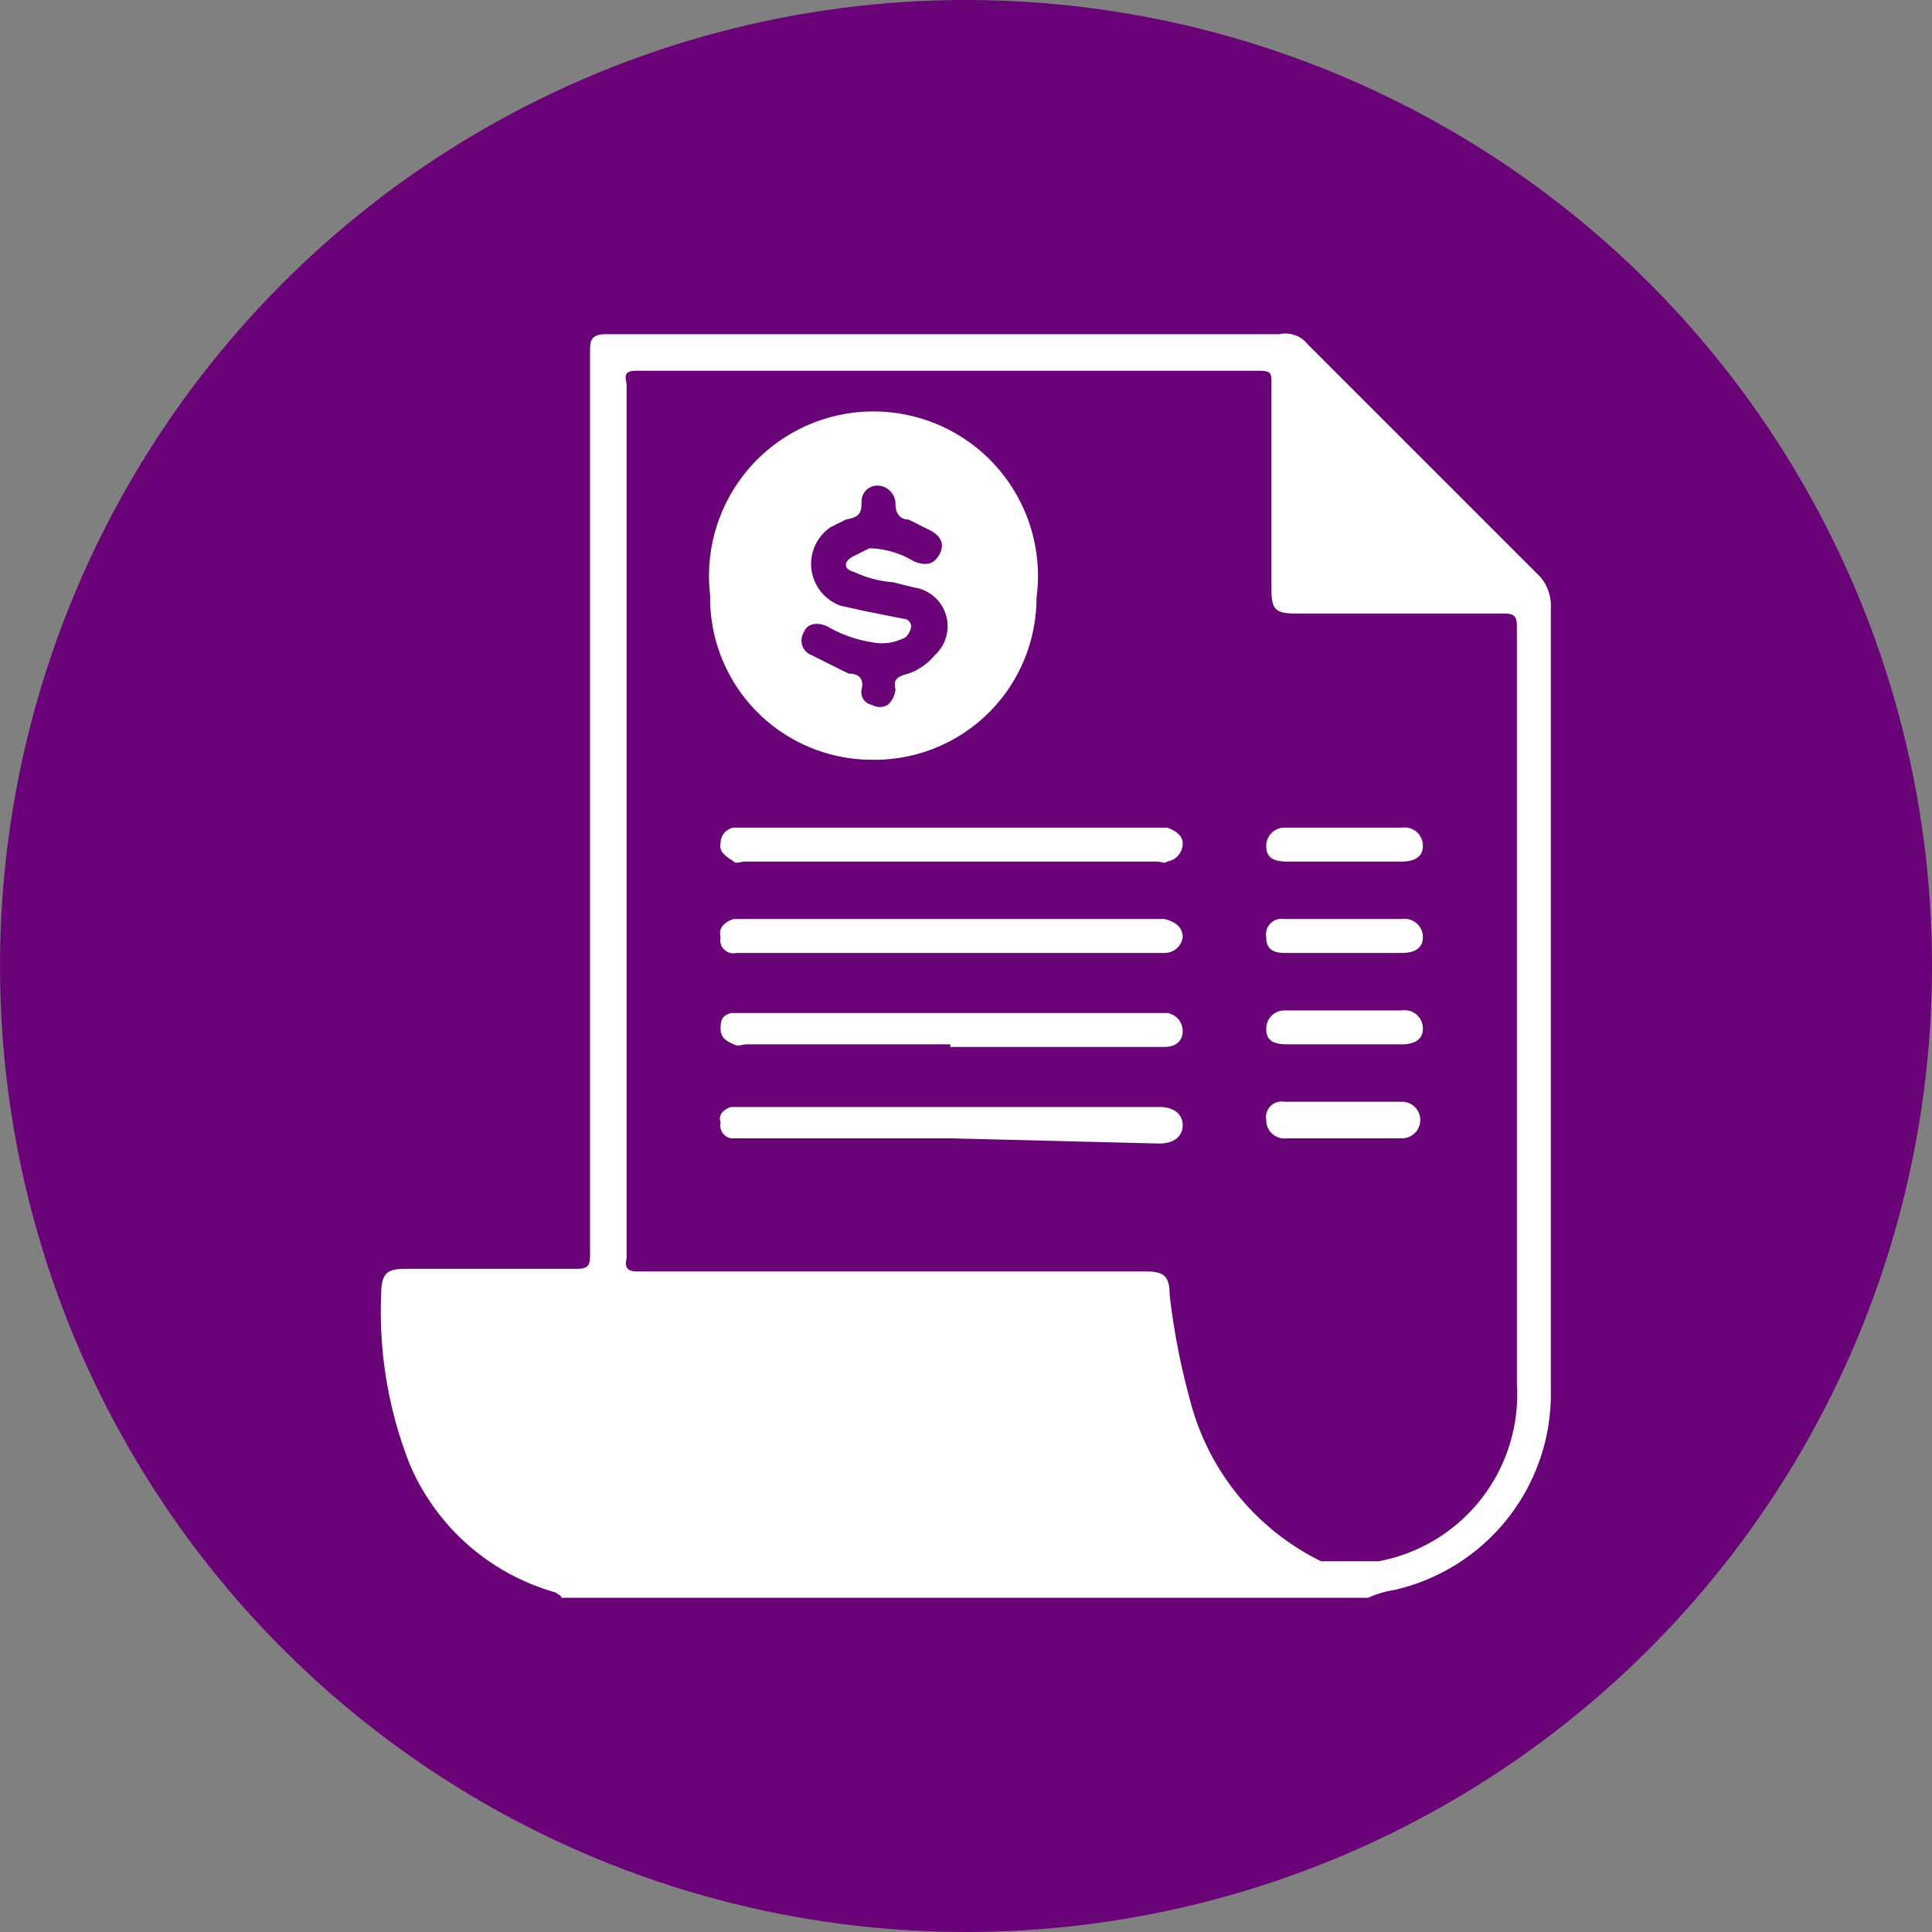<svg xmlns="http://www.w3.org/2000/svg" viewBox="0 0 74 74"><rect x="0" y="0" width="74" height="74" fill="#808080" stroke="none"/><g id="Layer_3" data-name="Layer 3"><circle cx="37" cy="37" r="37" style="fill:#6a0378"/><path d="M52.4,61.2H21.5c0-.1-.1-.1-.2-.2a8.6,8.6,0,0,1-5.6-4.9,15.9,15.9,0,0,1-1.1-6.5c0-.8.2-1,.9-1h6.6c.5,0,.5-.2.5-.6V13.4c0-.4.1-.6.6-.6H49a1.1,1.1,0,0,1,1.1.4L59,22.1a1.7,1.7,0,0,1,.4,1.2V53.2a7.7,7.7,0,0,1-6,7.7A3.8,3.8,0,0,0,52.4,61.2ZM24,31.4V48.2c-.1.4.1.5.4.5H43.9c.7,0,.9.2.9.9a27,27,0,0,0,.8,4.1,9.5,9.5,0,0,0,5,6.1h2.2A6.5,6.5,0,0,0,58.1,53V24c0-.4-.1-.5-.5-.5H49.7c-.8,0-1-.1-1-.9V14.7c0-.4,0-.5-.5-.5H24.4c-.4,0-.5.1-.4.5Z" style="fill:#fff"/><path d="M33.4,29.1a6.2,6.2,0,0,1-6.2-6.3,6.3,6.3,0,1,1,12.5.1A6.2,6.2,0,0,1,33.4,29.1Zm.2-10.5a.6.6,0,0,0-.6.6c0,.5-.1.6-.6.7l-.6.3a1.7,1.7,0,0,0,.4,3l.9.2,1.5.3a.3.3,0,0,1,.3.3.8.8,0,0,1-.2.4,1.9,1.9,0,0,1-1.3.2,4.9,4.9,0,0,1-1.7-.6c-.4-.2-.8-.1-.9.2a.6.6,0,0,0,.3.9l1.4.7c.4,0,.6.2.5.6a.5.5,0,0,0,.4.6.6.6,0,0,0,.6,0,.9.9,0,0,0,.3-.6c-.1-.4.1-.5.5-.6a2.3,2.3,0,0,0,1-.7,1.5,1.5,0,0,0-.8-2.6l-.8-.2a4.2,4.2,0,0,1-1.5-.4c-.4-.1-.4-.4,0-.6s.4-.2.6-.3a3.4,3.4,0,0,1,1.7.5c.5.2.8.1,1-.3s0-.7-.4-.9l-.8-.4c-.3,0-.5-.2-.5-.6A.7.7,0,0,0,33.6,18.6Z" style="fill:#fff"/><path d="M36.4,43.6H28a.5.5,0,0,1-.4-.6c-.1-.3.1-.5.4-.6H44.4c.6,0,.9.3.9.7s-.3.7-.9.7Z" style="fill:#fff"/><path d="M36.4,40H28.6c-.2,0-.3.1-.5,0s-.5-.2-.5-.6.1-.5.4-.6H44.7a.7.7,0,0,1,.6.7c0,.4-.3.6-.7.6H36.4Z" style="fill:#fff"/><path d="M36.5,31.7h8.2c.3.1.6.3.6.6a.7.7,0,0,1-.6.7c-.1.1-.2,0-.4,0H28.5c-.1,0-.3.1-.4,0s-.6-.3-.5-.7a.6.6,0,0,1,.5-.6h8.4Z" style="fill:#fff"/><path d="M36.4,36.5H28.2a.5.5,0,0,1-.6-.6c-.1-.4.2-.6.5-.7H44.6c.4.1.7.3.7.7a.7.7,0,0,1-.7.6H36.4Z" style="fill:#fff"/><path d="M51.5,43.6H49.3a.7.7,0,0,1-.8-.7.6.6,0,0,1,.7-.7h4.5a.7.7,0,1,1,0,1.4Z" style="fill:#fff"/><path d="M51.5,31.7h2.2a.7.7,0,0,1,.8.7c0,.4-.3.6-.8.6H49.3c-.6,0-.8-.2-.8-.6a.7.7,0,0,1,.7-.7Z" style="fill:#fff"/><path d="M51.5,36.5H49.2c-.5,0-.7-.2-.7-.6a.6.6,0,0,1,.7-.7h4.5a.7.7,0,0,1,.8.7c0,.4-.3.6-.8.6Z" style="fill:#fff"/><path d="M51.5,40H49.3c-.6,0-.8-.2-.8-.6a.7.7,0,0,1,.7-.7h4.5a.7.7,0,0,1,.8.7c0,.4-.3.6-.8.6Z" style="fill:#fff"/></g></svg>